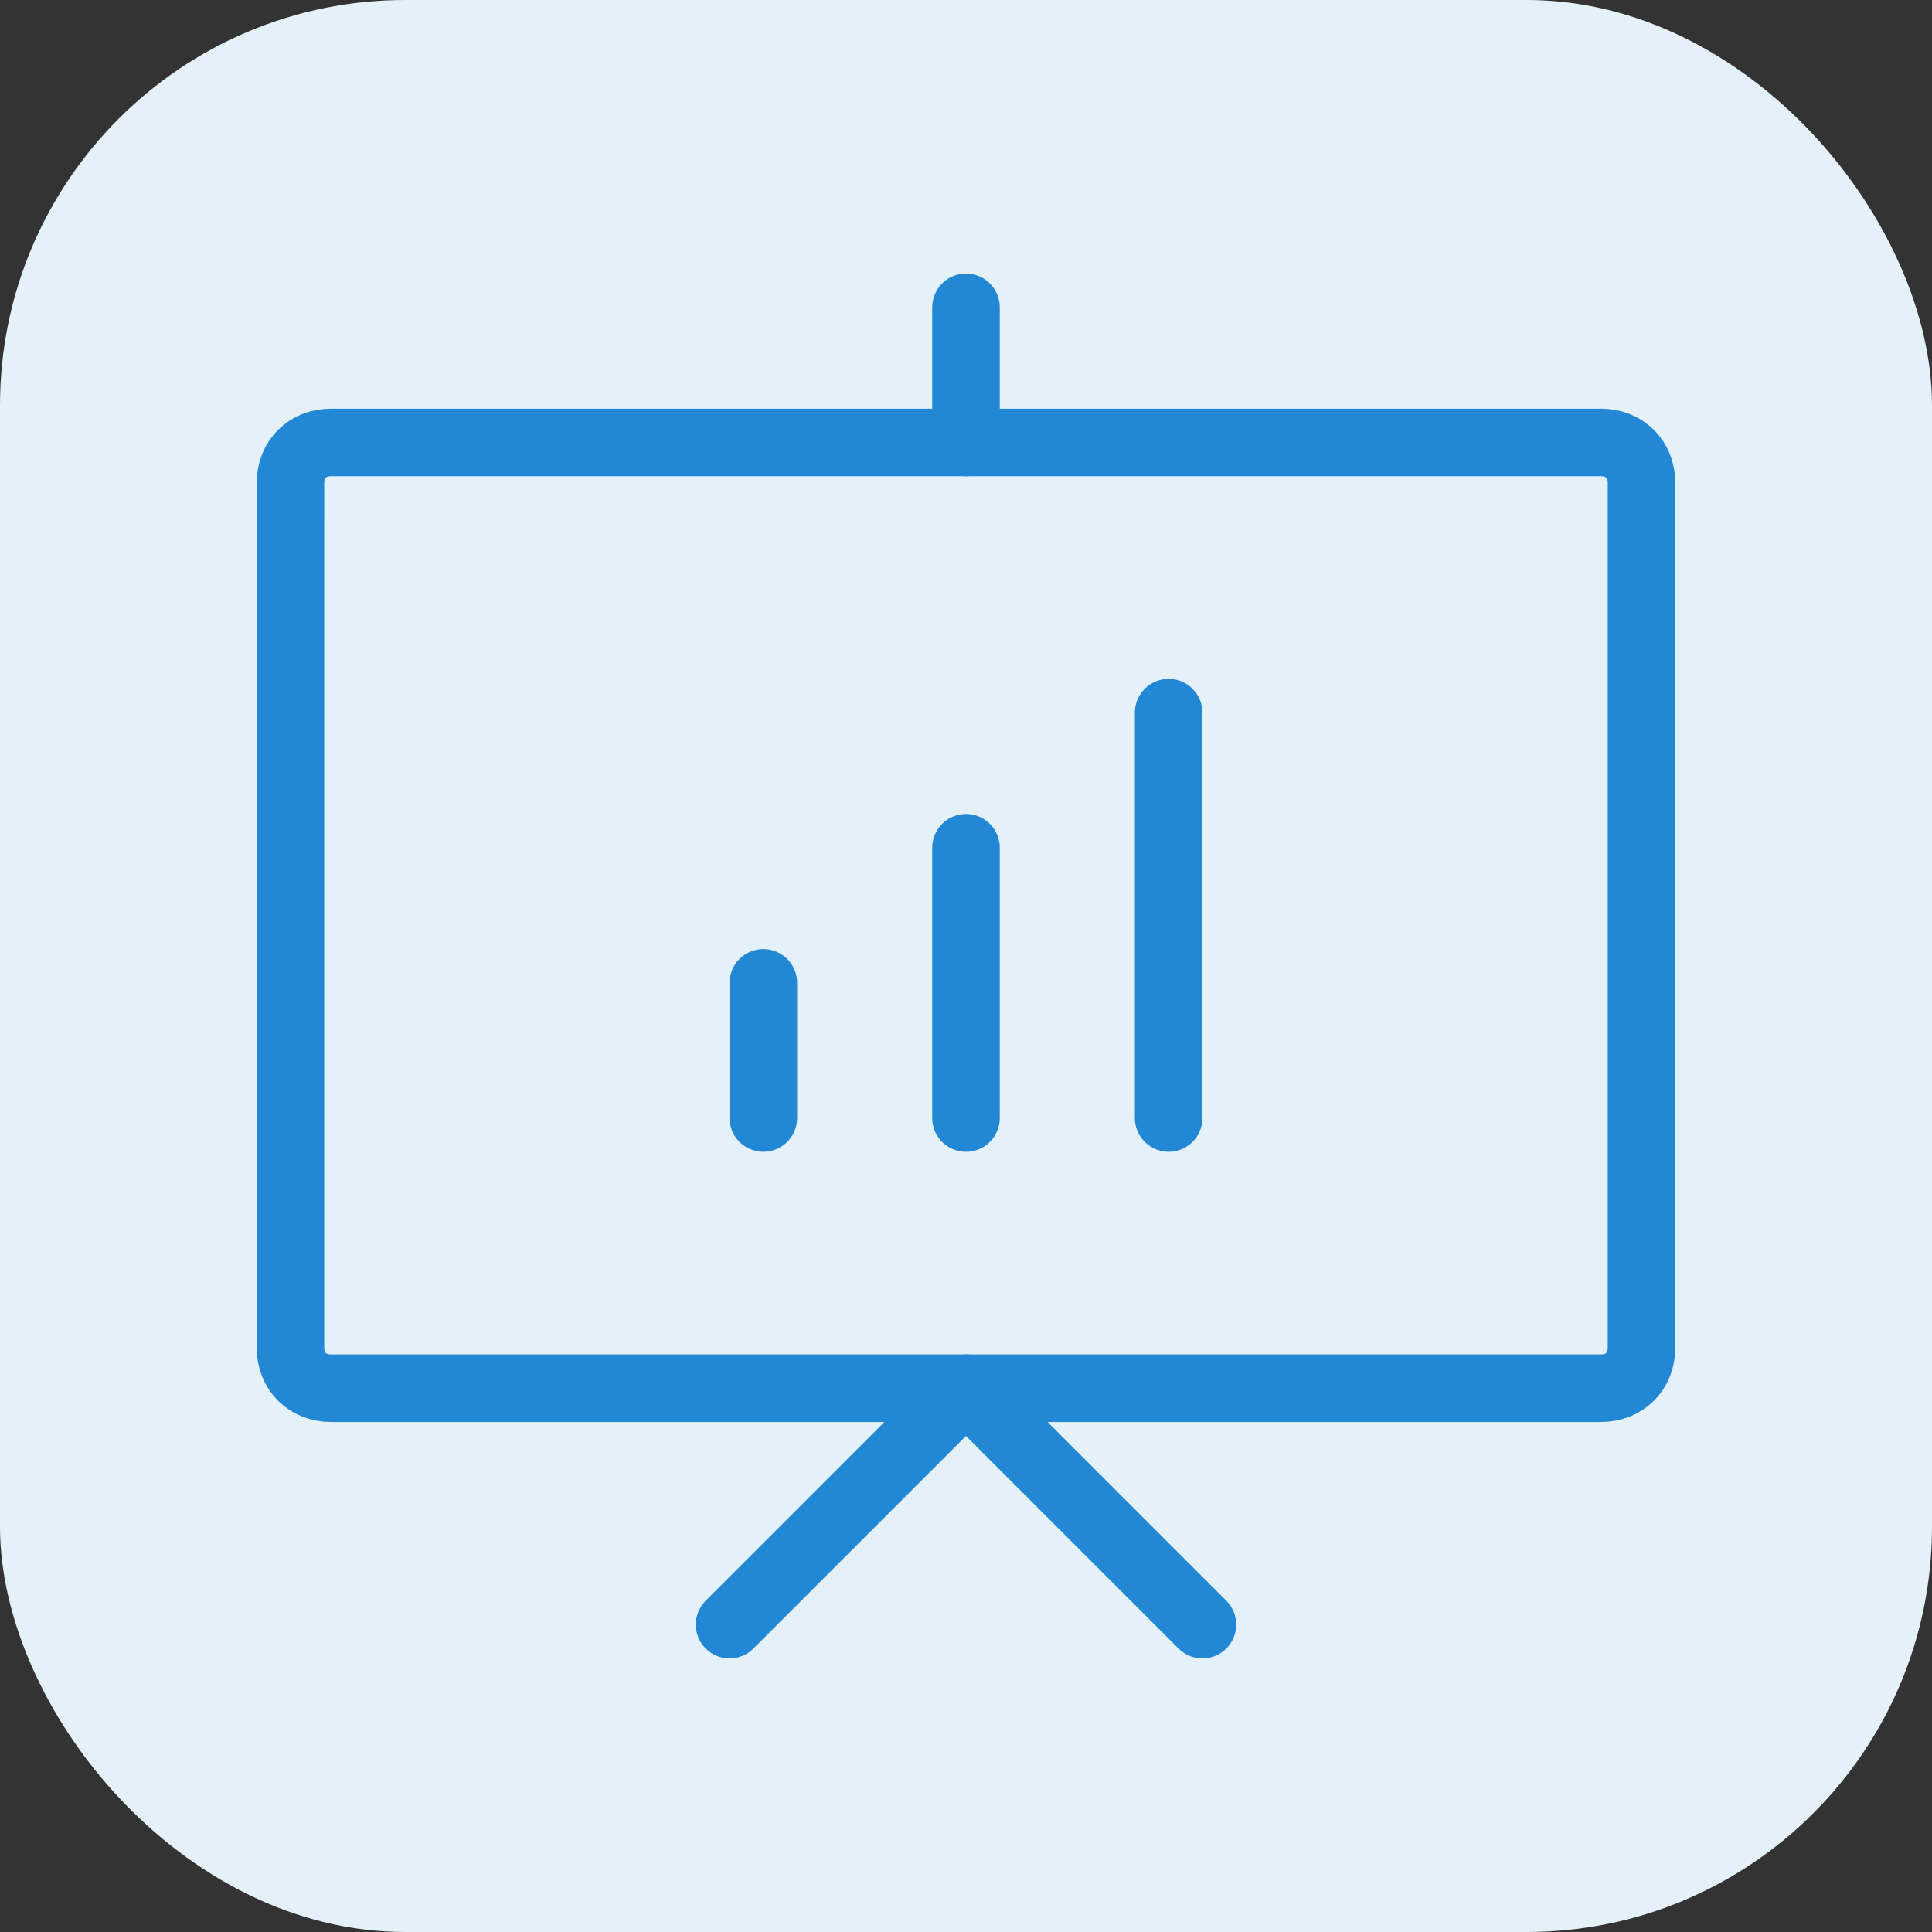 <?xml version="1.0" encoding="UTF-8"?>
<svg id="Layer_1" data-name="Layer 1" xmlns="http://www.w3.org/2000/svg" version="1.1" viewBox="0 0 57.2 57.2">
  <rect x="0" y="0" width="57.2" height="57.2" fill="#333333" stroke="none"/>
  <defs>
    <style>
      .cls-1 {
        fill: #e4f1f9;
        stroke-width: 0px;
      }

      .cls-2 {
        fill: none;
        stroke: #2287d4;
        stroke-linecap: round;
        stroke-linejoin: round;
        stroke-width: 2px;
      }
    </style>
  </defs>
  <rect class="cls-1" width="57.2" height="57.2" rx="12" ry="12"/>
  <g>
    <path class="cls-2" d="M48.6,14.3v25.6c0,.7-.5,1.2-1.2,1.2H9.8c-.7,0-1.2-.5-1.2-1.2V14.3c0-.7.5-1.2,1.2-1.2h37.6c.7,0,1.2.5,1.2,1.2Z"/>
    <path class="cls-2" d="M21.6,48.1l7-7,7,7"/>
    <path class="cls-2" d="M28.6,9.1v4"/>
    <path class="cls-2" d="M22.6,29.1v4"/>
    <path class="cls-2" d="M28.6,25.1v8"/>
    <path class="cls-2" d="M34.6,21.1v12"/>
  </g>
</svg>